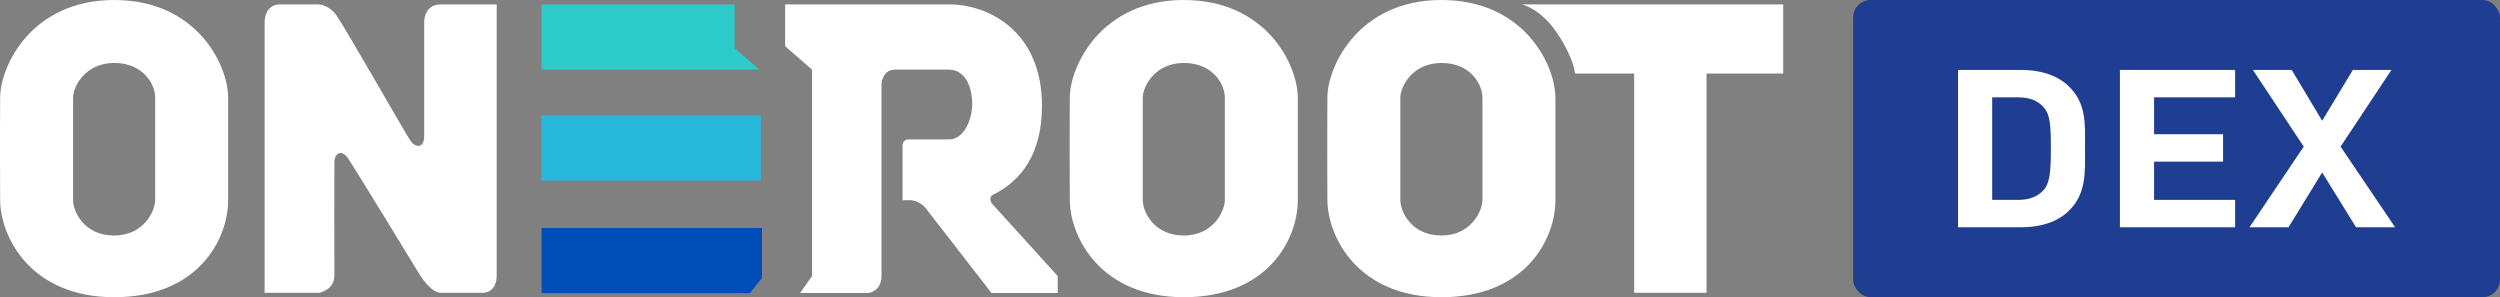 <svg width="143" height="17" viewBox="0 0 143 17" fill="none" xmlns="http://www.w3.org/2000/svg">
<rect x="0" y="0" width="143" height="17" fill="#808080" stroke="none"/>
<path d="M0.008 11.446C-0.01 8.178 0.008 5.586 0.008 5.586C0.008 3.795 1.792 0 6.529 0C11.266 0 13.05 3.731 13.05 5.587V11.446C13.05 13.726 11.297 17 6.529 17C1.761 17 0.021 13.557 0.008 11.446ZM4.18 5.586V11.446C4.18 12.086 4.796 13.471 6.529 13.471C8.261 13.471 8.877 12.022 8.877 11.446V5.587C8.877 4.804 8.179 3.601 6.529 3.601C4.879 3.601 4.18 4.947 4.18 5.587V5.586Z" fill="white"/>
<path d="M61.193 11.446C61.174 8.178 61.193 5.586 61.193 5.586C61.193 3.795 62.977 0 67.713 0C72.45 0 74.234 3.731 74.234 5.587V11.446C74.234 13.726 72.482 17 67.713 17C62.945 17 61.205 13.557 61.193 11.446ZM65.365 5.586V11.446C65.365 12.086 65.981 13.471 67.713 13.471C69.445 13.471 70.061 12.022 70.061 11.446V5.587C70.061 4.804 69.363 3.601 67.713 3.601C66.063 3.601 65.365 4.947 65.365 5.587V5.586Z" fill="white"/>
<path d="M75.927 11.446C75.909 8.178 75.927 5.586 75.927 5.586C75.927 3.795 77.711 0 82.448 0C87.185 0 88.969 3.731 88.969 5.587V11.446C88.969 13.726 87.217 17 82.448 17C77.68 17 75.94 13.557 75.927 11.446ZM80.099 5.586V11.446C80.099 12.086 80.716 13.471 82.448 13.471C84.18 13.471 84.796 12.022 84.796 11.446V5.587C84.796 4.804 84.098 3.601 82.448 3.601C80.798 3.601 80.099 4.947 80.099 5.587V5.586Z" fill="white"/>
<path d="M93.474 4.208H90.086C90.086 4.208 90.07 3.419 89.098 1.939C88.127 0.458 87.027 0.25 87.027 0.25H102V4.208H97.614V16.75H93.474V4.208Z" fill="white"/>
<path d="M16.014 0.252H18.175C18.175 0.252 18.796 0.227 19.269 0.915C19.828 1.728 23.241 7.723 23.496 8.08C23.75 8.437 24.263 8.517 24.264 7.78C24.264 7.129 24.264 1.225 24.264 1.225C24.264 1.225 24.262 0.252 25.203 0.252H28.41V15.771C28.41 15.771 28.455 16.75 27.573 16.75H25.203C24.667 16.75 24.044 15.771 24.044 15.771C24.044 15.771 20.246 9.537 19.886 9.029C19.527 8.522 19.126 8.764 19.126 9.307C19.12 10.173 19.124 13.961 19.126 15.771C19.126 16.584 18.259 16.75 18.259 16.75H15.136V1.225C15.136 1.225 15.136 0.252 16.014 0.252Z" fill="white"/>
<path d="M30.977 6.606H43.517V10.332H30.977V6.606Z" fill="#27B8DC"/>
<path d="M30.977 0.254H42.02V2.767L43.445 3.981H30.977V0.254Z" fill="#2ECBCB"/>
<path d="M30.977 13.043H43.585V15.903L42.892 16.769H30.977V13.043Z" fill="#004DB8"/>
<path d="M54.302 7.975C55.166 7.955 55.623 6.802 55.612 5.894C55.607 5.459 55.462 3.982 54.255 3.982C54.255 3.982 51.989 3.984 51.214 3.982C50.439 3.98 50.421 4.823 50.421 4.823V15.79C50.421 16.675 49.668 16.761 49.668 16.761H45.767L46.45 15.79V3.982L44.91 2.644V0.25H54.288C56.483 0.25 59.6 1.734 59.6 6.053C59.6 8.765 58.451 10.32 56.813 11.134C56.801 11.142 56.526 11.246 56.712 11.612L60.5 15.79V16.761H56.712C56.712 16.761 56.313 16.234 53.101 12.104C52.657 11.421 52.057 11.451 52.057 11.451H51.625V8.324C51.625 8.324 51.624 7.98 51.959 7.974C52.294 7.969 53.532 7.975 54.302 7.975Z" fill="white"/>
<rect x="106" width="37" height="17" rx="1" fill="#203E91"/>
<path d="M119.263 8.462C119.263 7.11 119.375 5.871 118.251 4.86C117.591 4.265 116.65 4 115.61 4H112V13H115.61C116.65 13 117.591 12.735 118.251 12.14C119.375 11.129 119.263 9.815 119.263 8.462ZM117.31 8.462C117.31 9.827 117.254 10.472 116.889 10.876C116.551 11.243 116.102 11.433 115.428 11.433H113.953V5.567H115.428C116.102 5.567 116.551 5.757 116.889 6.124C117.254 6.528 117.31 7.097 117.31 8.462Z" fill="white"/>
<path d="M127.848 13V11.433H123.213V9.246H127.16V7.678H123.213V5.567H127.848V4H121.26V13H127.848Z" fill="white"/>
<path d="M137 13L133.881 8.386L136.789 4H134.584L132.828 6.907L131.086 4H128.866L131.774 8.386L128.67 13H130.903L132.828 9.865L134.766 13H137Z" fill="white"/>
</svg>
